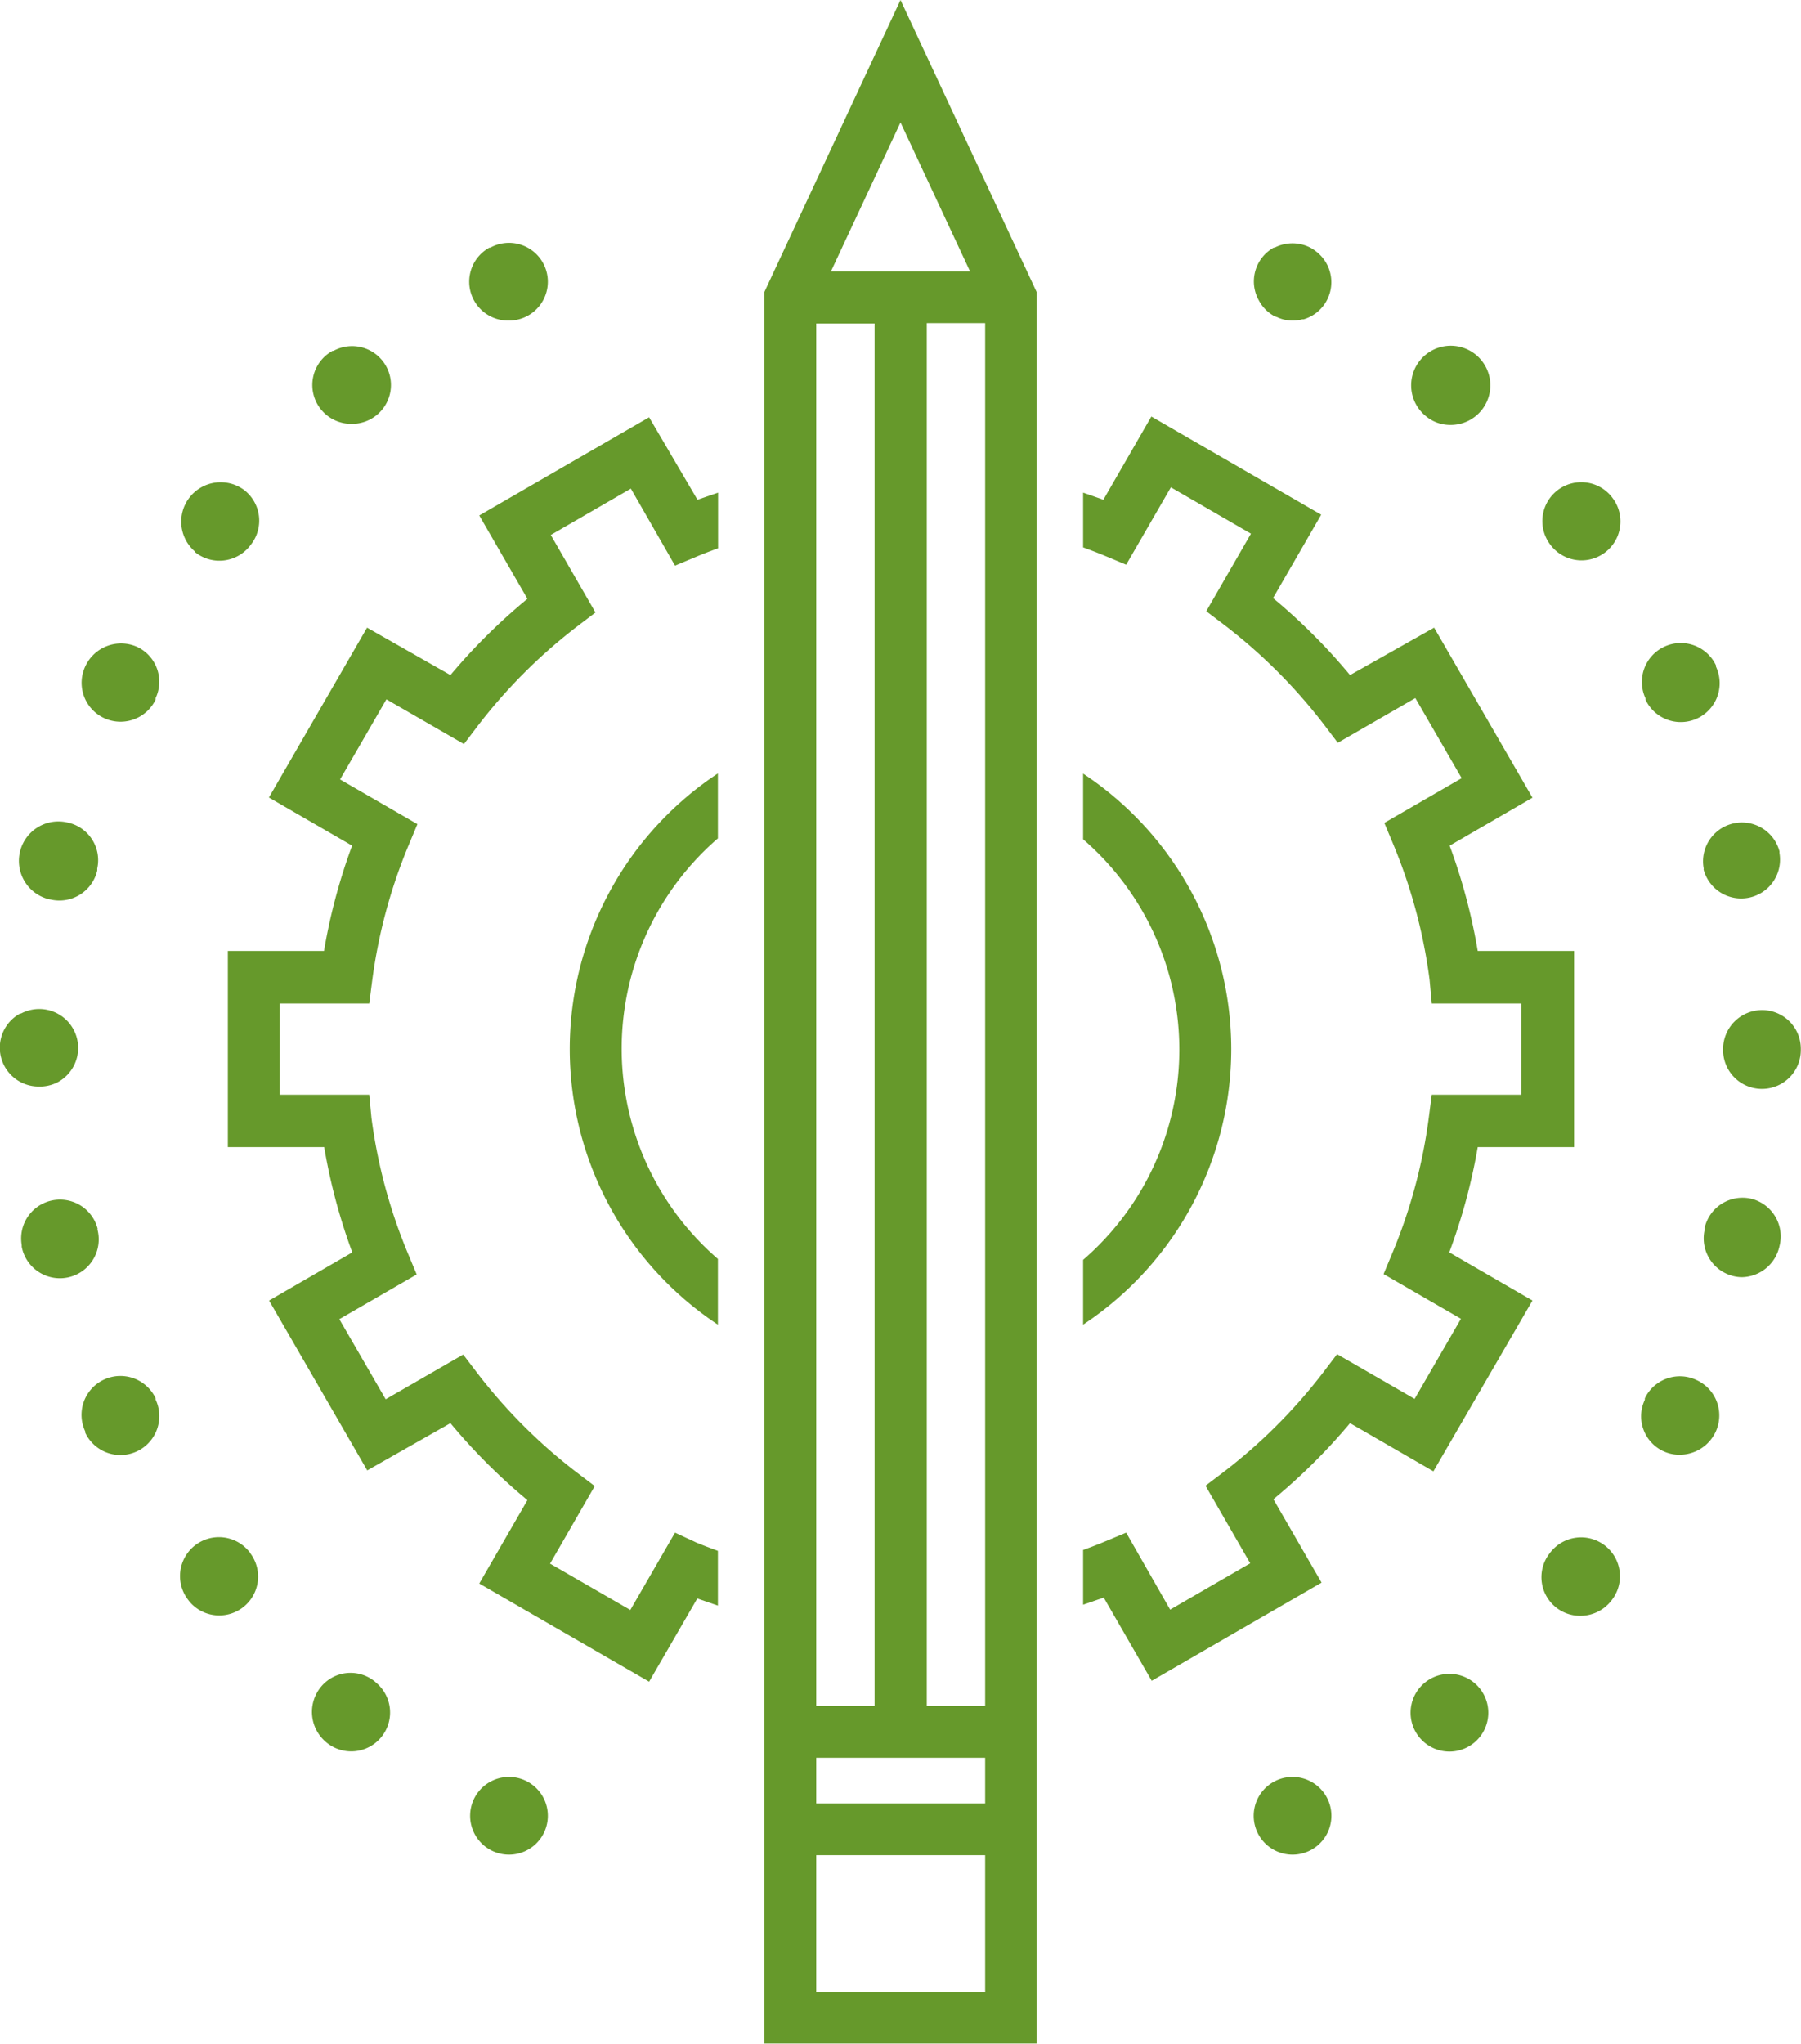 <svg xmlns="http://www.w3.org/2000/svg" viewBox="0 0 98.72 112.03"><defs><style>.cls-1{fill:#66992b;}</style></defs><title>Asset 5</title><g id="Layer_2" data-name="Layer 2"><g id="FINAL"><path class="cls-1" d="M31.23,57.5a18.12,18.12,0,0,0,8.12,15.1V69a15.23,15.23,0,0,1,0-23.05V42.39A18.12,18.12,0,0,0,31.23,57.5Z"/><path class="cls-1" d="M67.49,57.5a18.12,18.12,0,0,0-8.12-15.1V46a15.23,15.23,0,0,1,0,23.05V72.6A18.12,18.12,0,0,0,67.49,57.5Z"/><path class="cls-1" d="M35.58,22.87l-9.31,5.38,2.64,4.57A32.23,32.23,0,0,0,24.69,37L20.12,34.4l-5.38,9.31,4.56,2.64a31.9,31.9,0,0,0-1.54,5.77H12.49V62.87h5.28a31.9,31.9,0,0,0,1.54,5.77l-4.56,2.64,5.38,9.31L24.69,78a32.23,32.23,0,0,0,4.22,4.22l-2.64,4.57,9.31,5.38,2.64-4.56,1.13.39v-3c-.4-.15-.81-.3-1.21-.47L37,84l-2.45,4.24L30.15,85.7l2.45-4.25-1-.76a29.4,29.4,0,0,1-5.45-5.45l-.76-1-4.25,2.45-2.54-4.39,4.24-2.45-.48-1.15a29,29,0,0,1-2-7.44L20.24,60H15.33V55h4.91l.16-1.24a29,29,0,0,1,2-7.44l.48-1.15-4.24-2.45,2.54-4.39,4.25,2.45.76-1a29.4,29.4,0,0,1,5.45-5.45l1-.76-2.45-4.25,4.39-2.54L37,31l1.15-.48c.4-.17.8-.32,1.21-.47V27l-1.13.39Z"/><path class="cls-1" d="M81,62.87h5.28V52.12H81a31.9,31.9,0,0,0-1.54-5.77L84,43.72,78.61,34.4,74,37a32.23,32.23,0,0,0-4.22-4.22l2.64-4.57-9.31-5.38-2.63,4.56L59.37,27v3c.4.15.81.3,1.21.47l1.15.48,2.45-4.24,4.39,2.54-2.45,4.25,1,.76a29.4,29.4,0,0,1,5.45,5.45l.76,1,4.25-2.45,2.54,4.39-4.24,2.45.48,1.15a29,29,0,0,1,2,7.44L78.48,55h4.91V60H78.48l-.16,1.24a29,29,0,0,1-2,7.44l-.48,1.15,4.24,2.45-2.54,4.39-4.25-2.45-.76,1a29.4,29.4,0,0,1-5.45,5.45l-1,.76,2.45,4.25-4.39,2.54L61.73,84l-1.15.48c-.4.17-.8.32-1.21.47v3l1.13-.39,2.63,4.56,9.31-5.38-2.64-4.57A32.23,32.23,0,0,0,74,78l4.57,2.64L84,71.28l-4.56-2.64A31.9,31.9,0,0,0,81,62.87Z"/><path class="cls-1" d="M10.69,30.26a2.13,2.13,0,0,0,3-.33l.07-.09a2.12,2.12,0,0,0-.4-3,2.16,2.16,0,0,0-2.66,3.4Z"/><path class="cls-1" d="M2.77,49.3a2.13,2.13,0,0,0,2.56-1.59l0-.11a2.11,2.11,0,0,0-1.63-2.52,2.16,2.16,0,0,0-1,4.21Z"/><path class="cls-1" d="M20.57,92.18a2.1,2.1,0,0,0-3,.3,2.16,2.16,0,0,0,.3,3,2.13,2.13,0,1,0,2.73-3.27Z"/><path class="cls-1" d="M13.69,85.08a2.13,2.13,0,0,0-3.38,2.6l.06.08a2.13,2.13,0,0,0,3.35-2.63Z"/><path class="cls-1" d="M8.53,76.64a2.13,2.13,0,1,0-3.86,1.81l0,.07a2.13,2.13,0,0,0,3.86-1.81Z"/><path class="cls-1" d="M7.53,35.46a2.16,2.16,0,0,0-2.85,1.05,2.13,2.13,0,1,0,3.85,1.83l0-.08A2.11,2.11,0,0,0,7.53,35.46Z"/><path class="cls-1" d="M5.35,67.34v0a2.13,2.13,0,0,0-4.16.9l0,.09a2.13,2.13,0,1,0,4.15-.95Z"/><path class="cls-1" d="M69.88,97.65l-.05,0a2.13,2.13,0,0,0,1,4,2.13,2.13,0,1,0-1-4Z"/><path class="cls-1" d="M69.86,17.33h0l.14.05a2.14,2.14,0,0,0,.32.12,2.09,2.09,0,0,0,.52.07h0a2.14,2.14,0,0,0,.55-.07l.07,0a2.12,2.12,0,0,0,.73-3.68,2.15,2.15,0,0,0-.37-.25h0a2.14,2.14,0,0,0-1.95,0l-.05,0A2.12,2.12,0,0,0,69,16.46,2.09,2.09,0,0,0,69.86,17.33Z"/><path class="cls-1" d="M90.2,38.35a2.13,2.13,0,1,0,3.86-1.81l0-.07a2.13,2.13,0,0,0-3.86,1.81Z"/><path class="cls-1" d="M96,65.7a2.13,2.13,0,0,0-2.56,1.59l0,.11A2.13,2.13,0,0,0,95.45,70a2.15,2.15,0,0,0,2.09-1.7A2.13,2.13,0,0,0,96,65.7Z"/><path class="cls-1" d="M96.58,55.36a2.14,2.14,0,0,0-2.13,2.14v.05a2.13,2.13,0,0,0,4.26,0v-.07A2.12,2.12,0,0,0,96.58,55.36Z"/><path class="cls-1" d="M93,75.64a2.13,2.13,0,0,0-2.84,1l0,.08a2.11,2.11,0,0,0,1,2.81,2.08,2.08,0,0,0,.88.2,2.18,2.18,0,0,0,2-1.25A2.13,2.13,0,0,0,93,75.64Z"/><path class="cls-1" d="M88,84.73a2.13,2.13,0,0,0-3,.33l-.07.09a2.12,2.12,0,0,0,1.69,3.41,2.15,2.15,0,0,0,1.71-.84A2.13,2.13,0,0,0,88,84.73Z"/><path class="cls-1" d="M93.38,47.65v0a2.13,2.13,0,0,0,4.16-.9l0-.09a2.13,2.13,0,0,0-4.15.95Z"/><path class="cls-1" d="M78.16,22.81a2.07,2.07,0,0,0,1.33.48,2.17,2.17,0,1,0-1.39-.53Z"/><path class="cls-1" d="M88.35,27.24A2.13,2.13,0,1,0,85,29.88l0,0a2.13,2.13,0,0,0,3.38-2.6Z"/><path class="cls-1" d="M41.9,16v96H56.82V16L49.36,0Zm2.84,1.73h3.2V93.5h-3.2ZM54,109.19H44.74v-7.51H54Zm0-10.35H44.74v-2.5H54Zm0-5.34h-3.2V17.71H54ZM45.55,14.87l3.81-8.16,3.81,8.16Z"/><path class="cls-1" d="M78.48,92l-.05,0a2.13,2.13,0,0,0,1,4,2.13,2.13,0,1,0-1-4Z"/><path class="cls-1" d="M27.88,17.57a2.13,2.13,0,1,0-1-4l-.05,0a2.13,2.13,0,0,0,1,4Z"/><path class="cls-1" d="M19.28,23.23a2.13,2.13,0,1,0-1-4l-.05,0a2.13,2.13,0,0,0,1,4Z"/><path class="cls-1" d="M3.15,59.32a2.13,2.13,0,0,0-2-3.77l-.05,0a2.13,2.13,0,0,0,1,4A2.14,2.14,0,0,0,3.15,59.32Z"/><path class="cls-1" d="M26.93,97.65l-.05,0a2.13,2.13,0,0,0,1,4,2.13,2.13,0,1,0-1-4Z"/></g></g></svg>